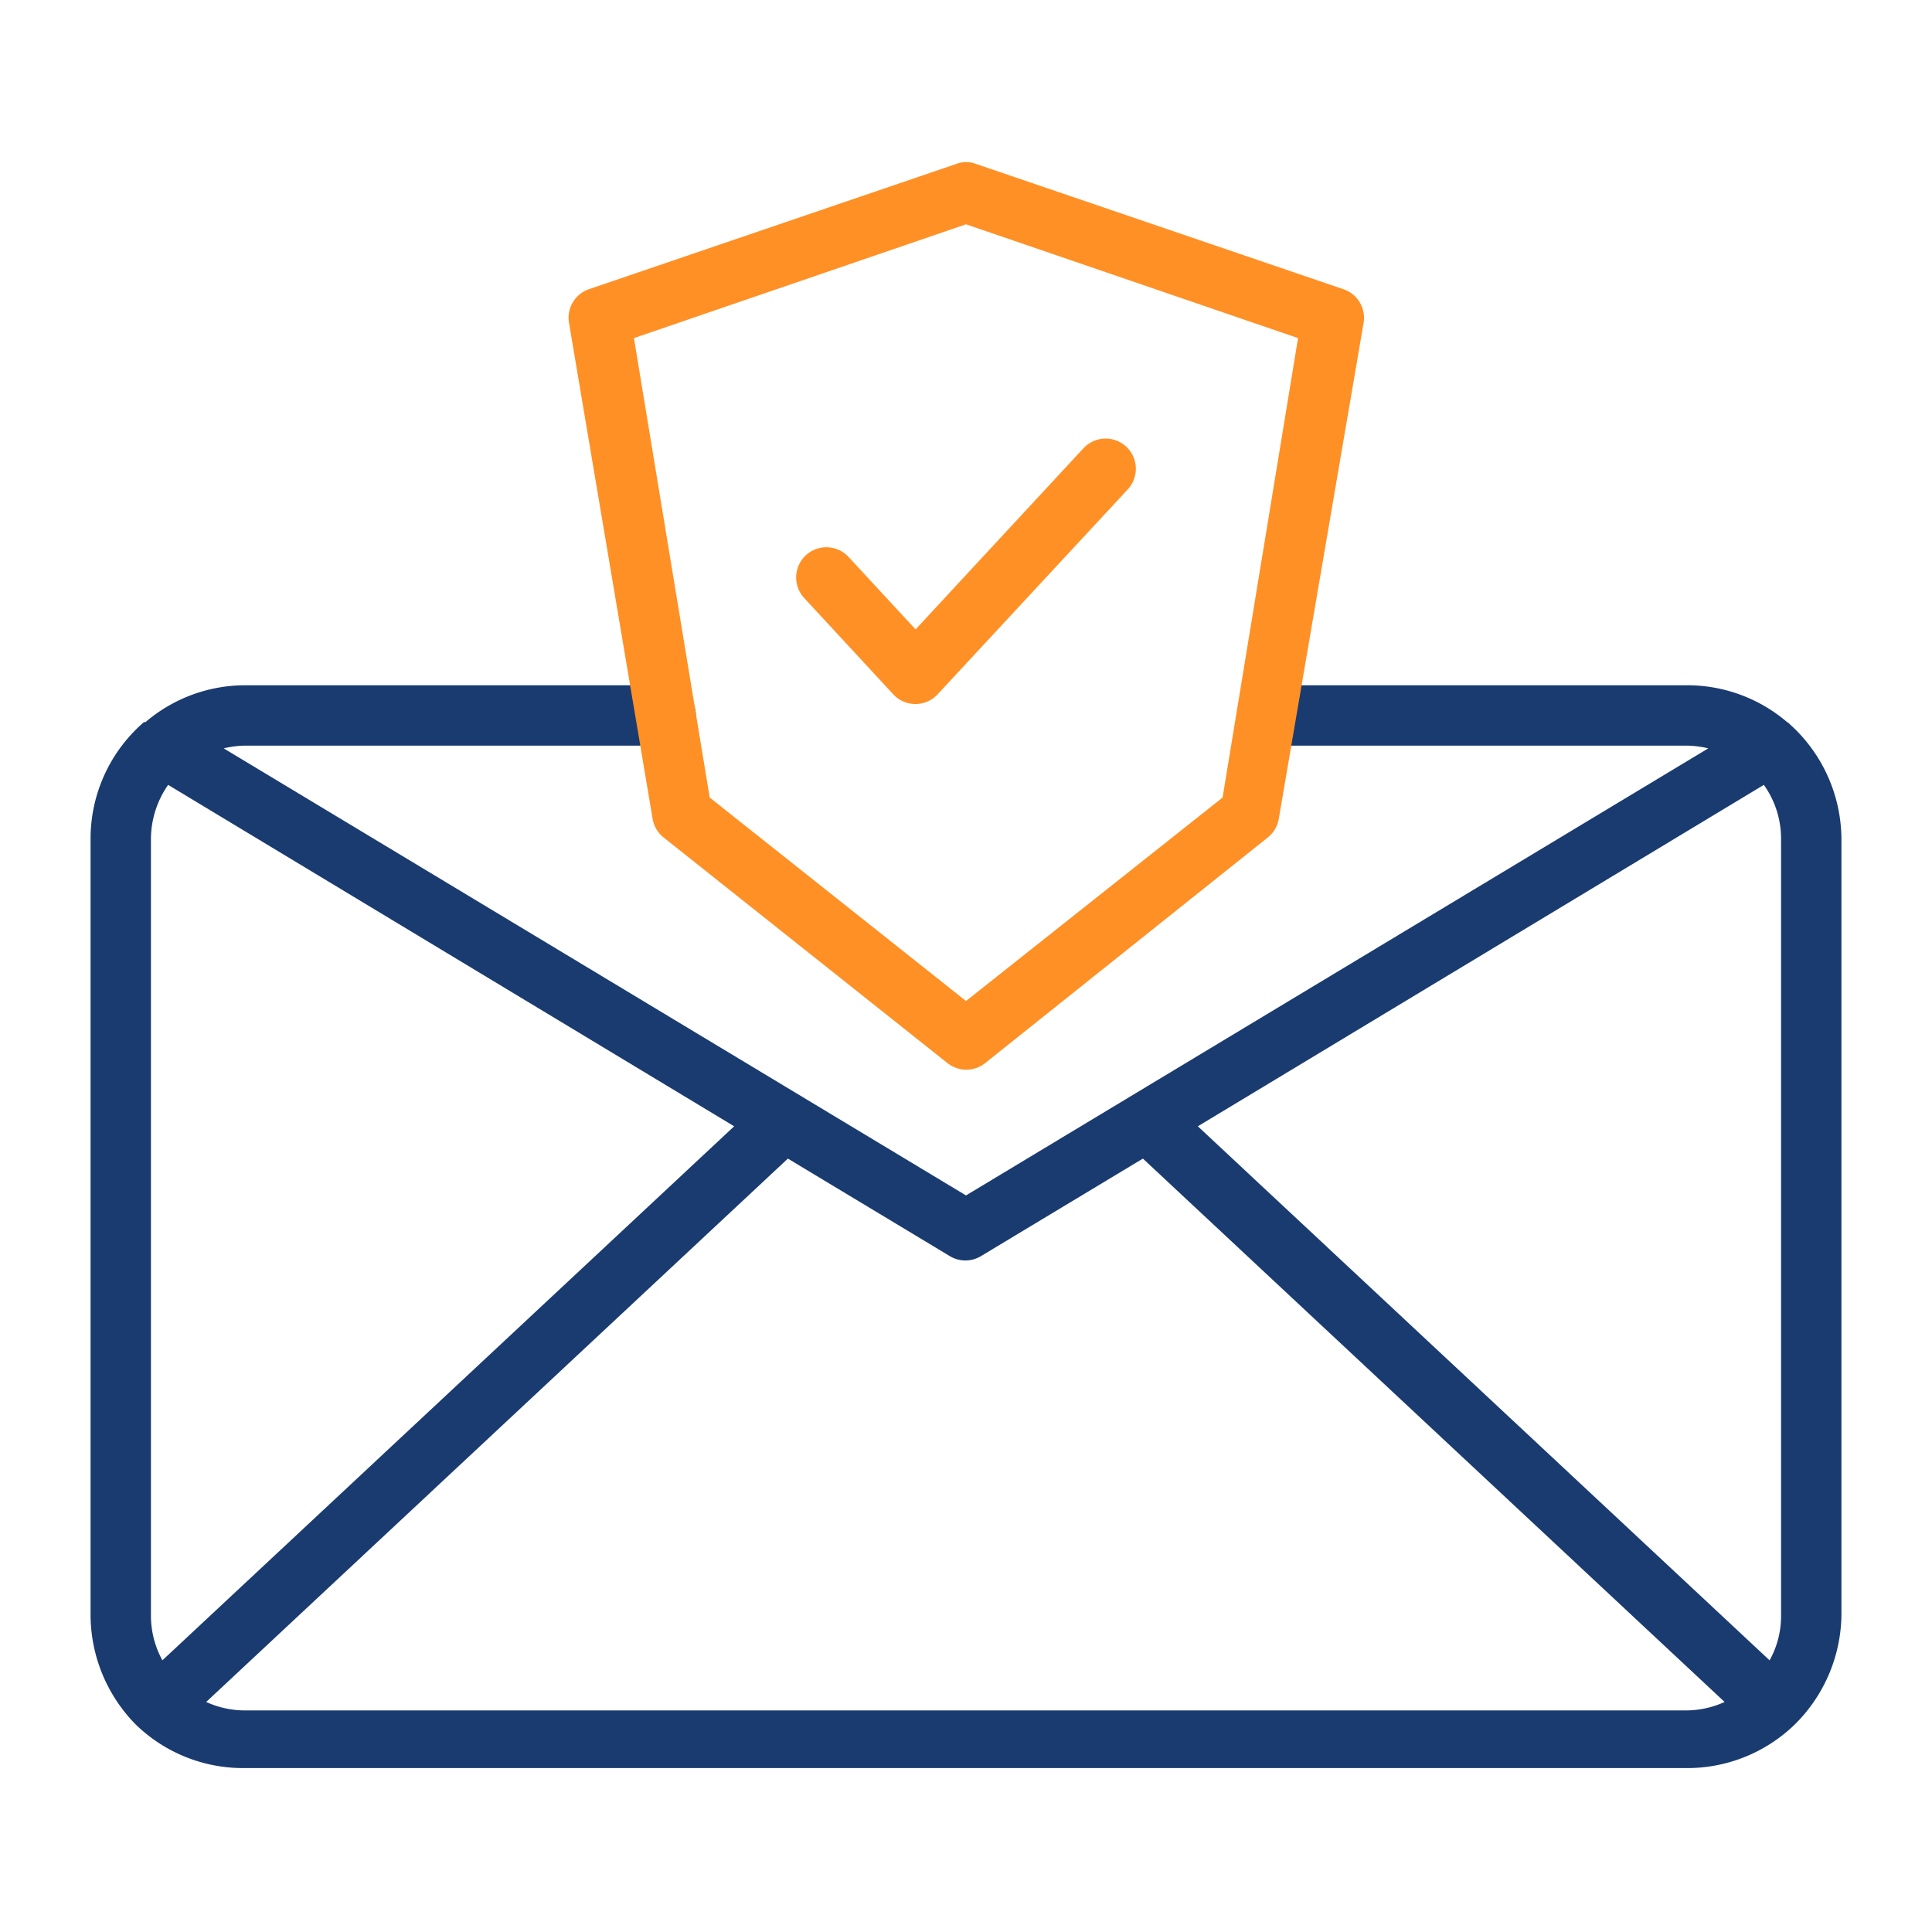 <svg xmlns="http://www.w3.org/2000/svg" xmlns:xlink="http://www.w3.org/1999/xlink" width="512" height="512" x="0" y="0" viewBox="0 0 64 64" style="enable-background:new 0 0 512 512" xml:space="preserve" class=""><g><g data-name="Layer 9"><path d="M61 27.81A5.15 5.15 0 0 0 59.3 24a.39.39 0 0 0-.1-.08 5.09 5.09 0 0 0-3.31-1.22H42a1 1 0 0 0 0 2h13.89a3.27 3.27 0 0 1 .7.09L32 39.6 7.41 24.79a3.27 3.27 0 0 1 .7-.09h13.94a1 1 0 0 0 0-2H8.11a5.09 5.09 0 0 0-3.29 1.22h-.05A5.1 5.1 0 0 0 3 27.81v25.71a5.19 5.19 0 0 0 1.5 3.61 5.1 5.1 0 0 0 3.56 1.44h47.83a5.11 5.11 0 0 0 3.57-1.45 5.19 5.19 0 0 0 1.54-3.6zm-21.32 9.5L58.43 26a3.07 3.07 0 0 1 .57 1.81v25.71a3 3 0 0 1-.38 1.48zM5.38 55A3.07 3.07 0 0 1 5 53.52V27.81A3.15 3.15 0 0 1 5.57 26l18.75 11.31zm2.73 1.66a3.1 3.1 0 0 1-1.28-.28l19.27-18 5.38 3.24a1 1 0 0 0 1 0l5.38-3.24 19.27 18a3.1 3.1 0 0 1-1.28.28z" fill="#1a3b70" opacity="1" data-original="#000000" class=""></path><g fill="#a81ed6"><path d="M44.5 9.58 32.33 5.43a.91.91 0 0 0-.65 0L19.51 9.58a1 1 0 0 0-.66 1.12l2.77 16.43a1 1 0 0 0 .36.61l9.41 7.48a1 1 0 0 0 1.24 0L42 27.74a1 1 0 0 0 .36-.61l2.81-16.43a1 1 0 0 0-.67-1.12zm-4 16.84L32 33.16l-8.49-6.74L21 11.2l11-3.77 11 3.77z" fill="#ff9025" opacity="1" data-original="#a81ed6" class=""></path><path d="M28.11 18.45a1 1 0 0 0-1.47 1.36L29.59 23a1 1 0 0 0 1.47 0l6.3-6.79a1 1 0 0 0-1.47-1.36l-5.56 6z" fill="#ff9025" opacity="1" data-original="#a81ed6" class=""></path></g></g></g></svg>
